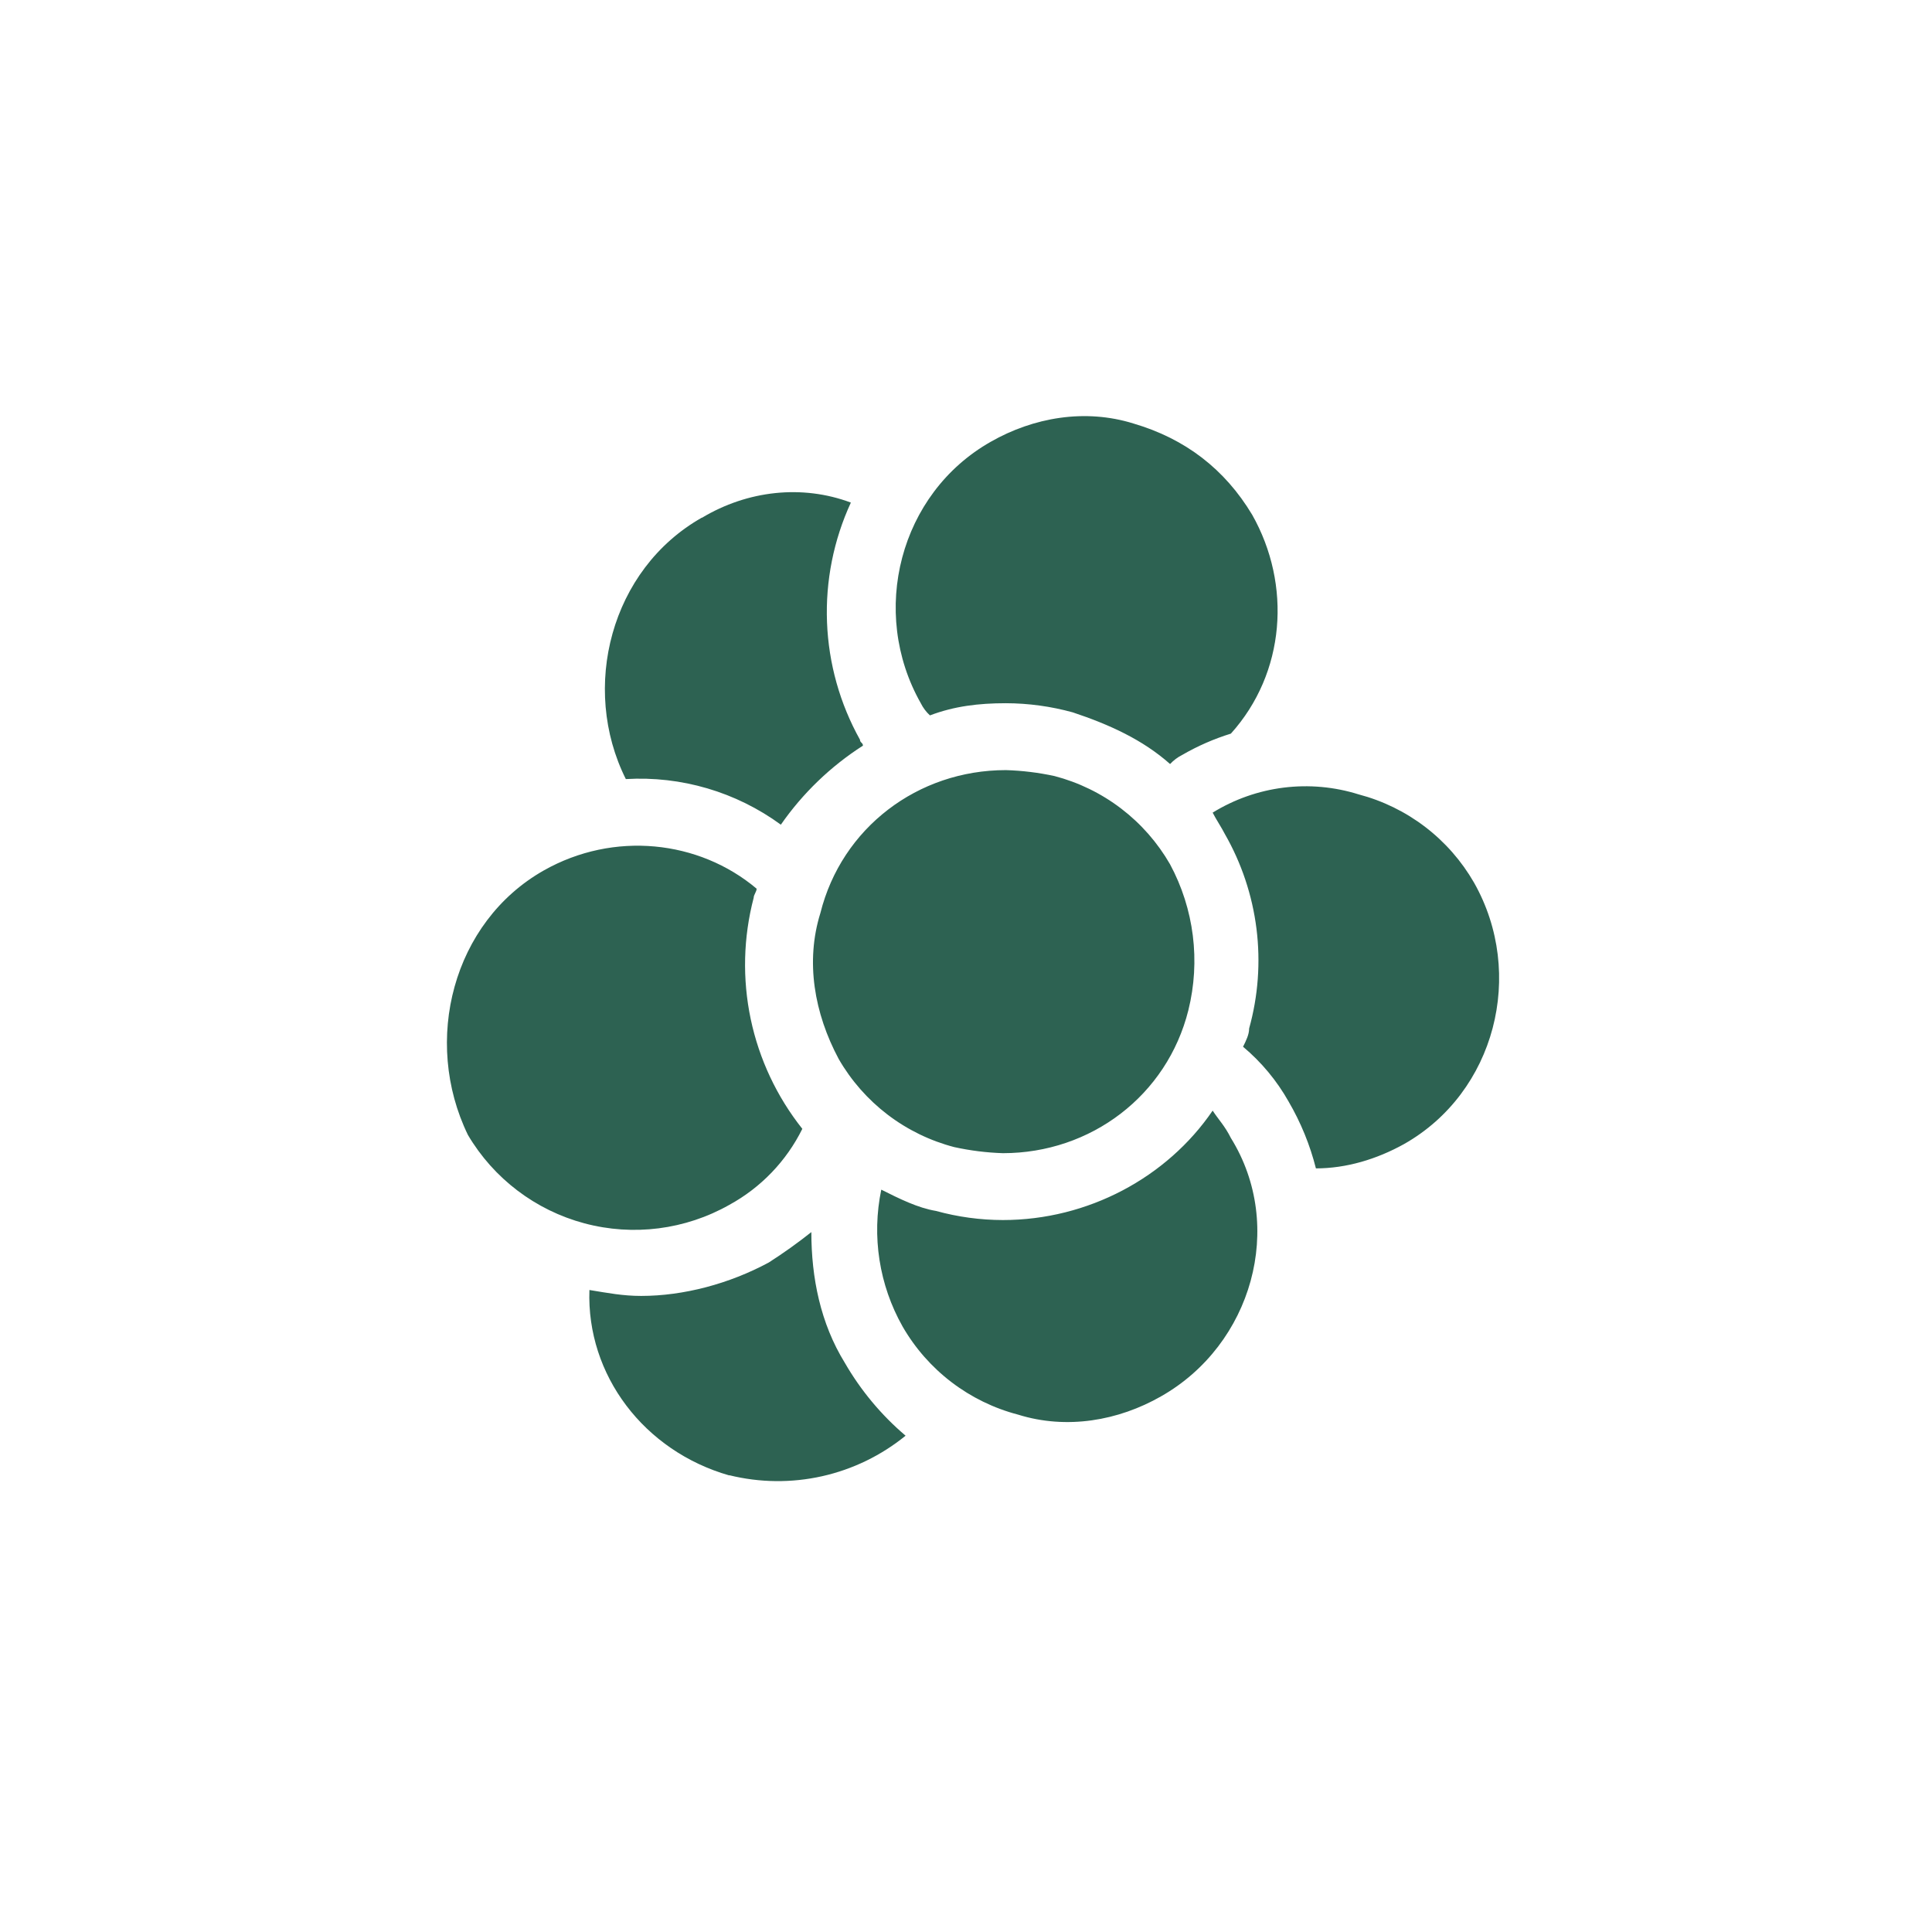 <?xml version="1.0" encoding="utf-8"?>
<svg xmlns="http://www.w3.org/2000/svg" width="130" height="130" viewBox="0 0 130 130" fill="none">
<path d="M84.256 34.637C86.915 39.342 86.505 45.273 82.823 49.364C81.682 49.717 80.585 50.197 79.551 50.796C79.244 50.95 78.966 51.158 78.732 51.41C76.892 49.774 74.641 48.751 72.186 47.934C70.72 47.529 69.207 47.322 67.687 47.318C65.845 47.318 64.209 47.518 62.573 48.137C62.319 47.904 62.111 47.627 61.958 47.318C58.482 41.181 60.527 33.205 66.664 29.727C69.527 28.091 73.005 27.477 76.277 28.5C79.756 29.523 82.415 31.569 84.256 34.637ZM79.961 67.981C78.528 73.708 73.414 77.595 67.481 77.595C66.38 77.559 65.285 77.422 64.209 77.186C62.584 76.762 61.059 76.019 59.724 75.001C58.389 73.982 57.27 72.708 56.432 71.253C54.794 68.184 54.181 64.706 55.203 61.434C56.636 55.707 61.75 51.819 67.683 51.819C68.784 51.852 69.879 51.986 70.955 52.219C72.579 52.643 74.103 53.386 75.438 54.405C76.772 55.423 77.891 56.697 78.728 58.152C80.348 61.161 80.787 64.665 79.961 67.981ZM47.231 34.841C50.299 32.999 53.981 32.591 57.253 33.818C56.091 36.338 55.541 39.096 55.648 41.869C55.754 44.642 56.514 47.35 57.866 49.774C57.866 49.973 58.066 49.973 58.066 50.173C55.893 51.565 54.015 53.372 52.542 55.491C49.527 53.287 45.839 52.202 42.111 52.422C39.042 46.286 41.088 38.309 47.225 34.831L47.231 34.841ZM36.593 58.569C41.297 55.91 47.025 56.524 50.912 59.798C50.912 59.998 50.713 60.208 50.713 60.411C50.014 63.079 49.946 65.873 50.514 68.571C51.083 71.269 52.272 73.798 53.987 75.957C52.914 78.126 51.199 79.911 49.077 81.071C46.112 82.748 42.609 83.194 39.319 82.314C36.03 81.434 33.217 79.299 31.485 76.367C28.41 70.032 30.462 62.041 36.593 58.569ZM49.071 99.278C43.343 97.642 39.456 92.528 39.661 86.801C40.888 87.001 41.911 87.2 43.139 87.2C46.002 87.2 49.071 86.383 51.729 84.951C52.718 84.318 53.674 83.635 54.594 82.905C54.594 85.974 55.207 89.042 56.843 91.695C57.915 93.554 59.299 95.216 60.935 96.605C59.298 97.937 57.375 98.87 55.316 99.332C53.257 99.793 51.119 99.77 49.071 99.264V99.278ZM78.119 93.96C75.254 95.597 71.778 96.21 68.504 95.187C66.88 94.763 65.356 94.02 64.022 93.001C62.687 91.983 61.569 90.709 60.731 89.254C59.155 86.46 58.647 83.189 59.299 80.049C60.527 80.664 61.754 81.277 62.98 81.481C64.447 81.885 65.96 82.092 67.481 82.094C73.209 82.094 78.528 79.231 81.597 74.731C81.996 75.344 82.414 75.754 82.823 76.573C86.505 82.504 84.256 90.483 78.119 93.96ZM91.415 53.451C93.039 53.877 94.562 54.621 95.895 55.64C97.229 56.659 98.346 57.933 99.183 59.388C102.661 65.525 100.615 73.504 94.478 76.98C92.636 78.003 90.591 78.618 88.545 78.618C88.146 77.039 87.527 75.524 86.705 74.117C85.914 72.715 84.876 71.466 83.642 70.432C83.842 70.032 84.052 69.613 84.052 69.203C84.659 67.021 84.827 64.741 84.546 62.493C84.264 60.246 83.54 58.077 82.414 56.112C82.214 55.713 81.801 55.089 81.597 54.68C83.05 53.784 84.679 53.21 86.373 52.998C88.067 52.786 89.786 52.941 91.415 53.451Z" fill="#2D6252"/>
</svg>